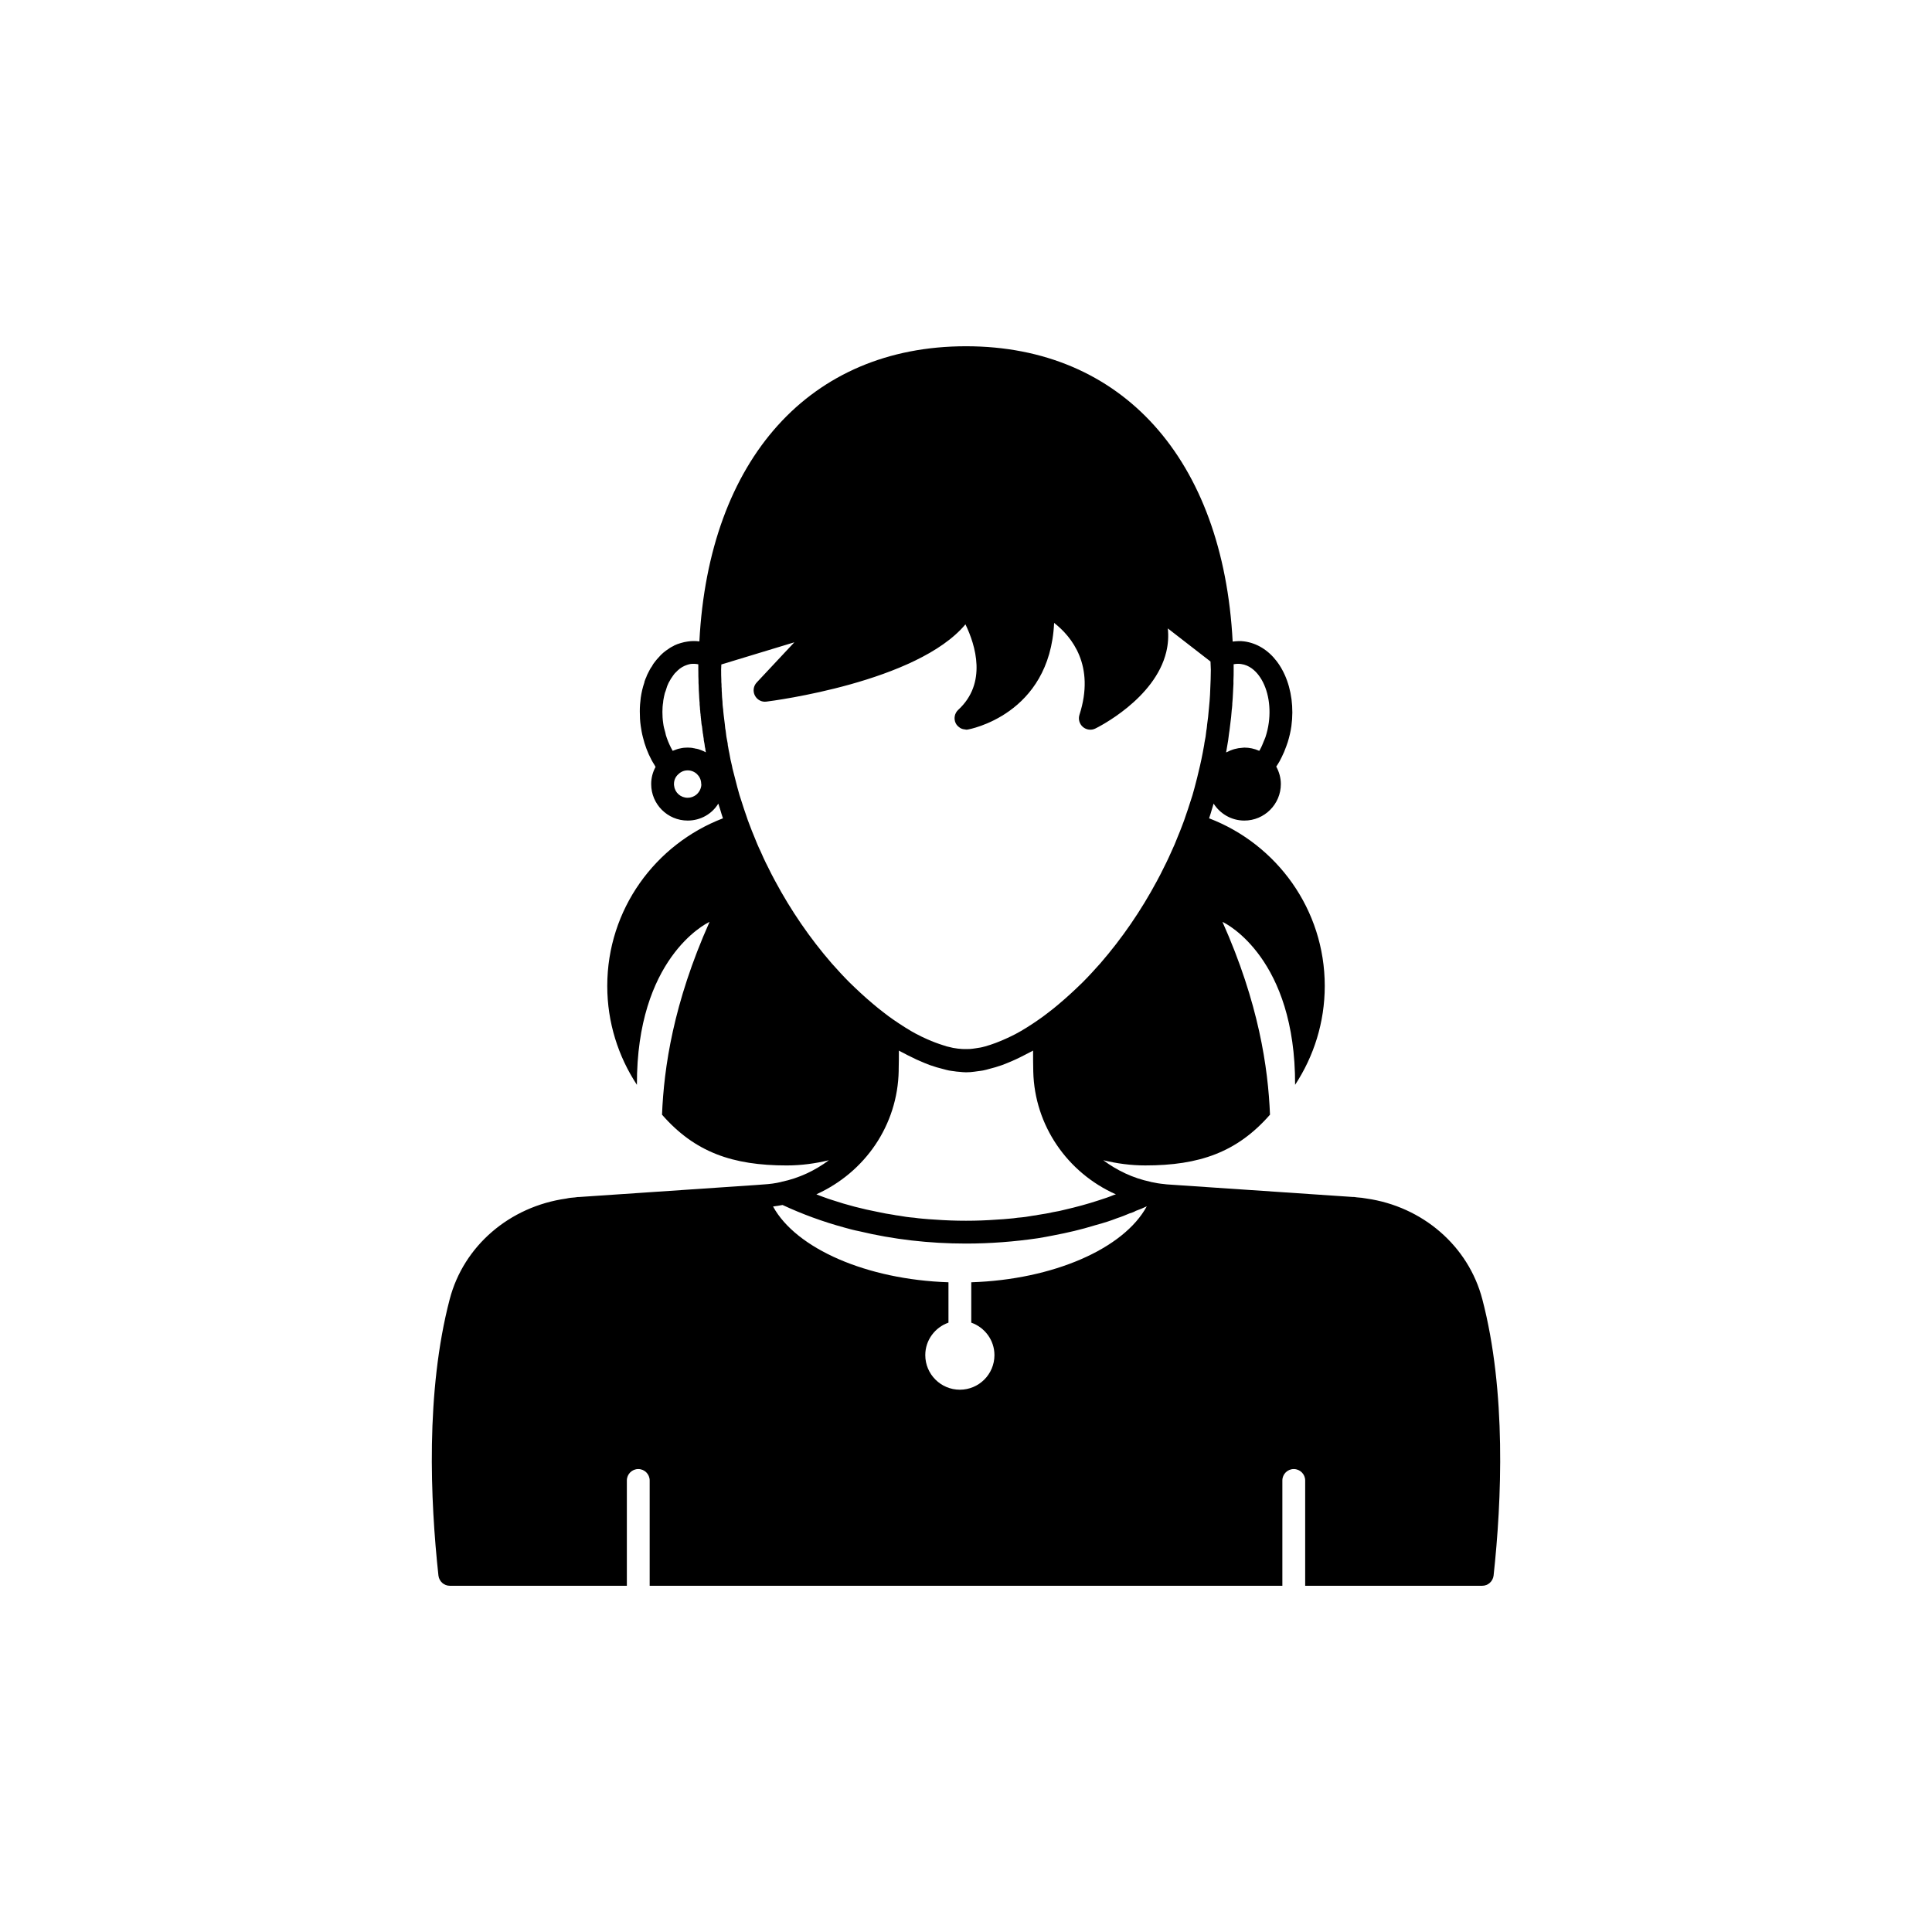 <?xml version="1.0" encoding="UTF-8"?>
<!-- The Best Svg Icon site in the world: iconSvg.co, Visit us! https://iconsvg.co -->
<svg fill="#000000" width="800px" height="800px" version="1.1" viewBox="144 144 512 512" xmlns="http://www.w3.org/2000/svg">
 <path d="m536.83 488.32c-3.676-14.105-15.82-24.586-30.73-26.703-0.805-0.152-1.664-0.25-2.469-0.301l-0.754-0.102h-0.301l-49.121-3.324c-0.25 0-0.453-0.051-0.957-0.102-1.16-0.102-2.316-0.301-3.477-0.555h-0.051c-0.051-0.051-0.051-0.051-0.102-0.051-4.688-0.988-8.879-3.019-12.492-5.707 3.574 0.863 7.297 1.375 11.133 1.375 14.309 0 24.336-3.477 33.051-13.453-0.504-12.445-2.973-29.523-12.594-51.086 1.16 0.504 19.348 9.824 19.246 43.176 4.938-7.508 7.859-16.523 7.859-26.199 0-20.297-12.75-37.574-30.656-44.43l0.02-0.051c0.273-0.816 0.543-1.633 0.695-2.234 0.188-0.539 0.316-1.07 0.484-1.613 1.719 2.695 4.719 4.5 8.148 4.5 5.332 0 9.672-4.34 9.672-9.672 0-1.66-0.461-3.25-1.219-4.633 0.305-0.457 0.602-0.918 0.875-1.402 0.199-0.352 0.371-0.711 0.555-1.078 0.469-0.934 0.879-1.898 1.234-2.91 0.129-0.363 0.266-0.711 0.379-1.082 0.422-1.379 0.77-2.793 0.969-4.258 0.66-4.809 0.012-9.621-1.746-13.551-0.586-1.309-1.293-2.523-2.117-3.606-2.297-3.012-5.289-4.84-8.648-5.293-1.008-0.137-2.031-0.074-3.051 0.047-2.535-48.352-29.312-78.262-70.668-78.262-41.359 0-68.133 29.91-70.66 78.215-1.02-0.129-2.039-0.129-3.047 0.027-0.656 0.102-1.258 0.203-1.863 0.402-0.605 0.152-1.211 0.402-1.762 0.656l-0.051 0.051c-0.504 0.254-1.008 0.504-1.461 0.855-0.957 0.605-1.863 1.359-2.621 2.266-0.301 0.301-0.605 0.656-0.906 1.059-0.352 0.402-0.656 0.855-0.906 1.359-0.352 0.453-0.605 0.957-0.855 1.461-0.203 0.402-0.453 0.855-0.605 1.359-0.203 0.352-0.301 0.754-0.453 1.109 0 0.102-0.051 0.203-0.051 0.301-0.453 1.309-0.754 2.621-0.957 4.031-0.152 1.16-0.25 2.367-0.25 3.578 0 1.258 0.051 2.621 0.25 3.93 0.148 0.957 0.297 1.914 0.551 2.871 0.152 0.555 0.301 1.109 0.453 1.664 0.656 2.066 1.512 4.031 2.621 5.742 0.102 0.203 0.203 0.352 0.301 0.555-0.754 1.359-1.16 2.922-1.16 4.535 0 5.34 4.332 9.672 9.672 9.672 3.426 0 6.449-1.762 8.109-4.484h0.008c0.141 0.445 0.277 0.891 0.418 1.285 0.02 0.062 0.039 0.137 0.059 0.199 0.02 0.059 0.039 0.117 0.059 0.176 0.199 0.715 0.426 1.434 0.695 2.227-17.91 6.859-30.66 24.133-30.66 44.43 0 9.672 2.922 18.691 7.859 26.199-0.102-33.352 18.086-42.672 19.246-43.176-9.621 21.562-12.09 38.641-12.594 51.086 8.715 9.977 18.742 13.453 33.051 13.453 3.859 0 7.59-0.516 11.172-1.379-3.625 2.691-7.828 4.727-12.531 5.711-0.051 0-0.051 0-0.102 0.051h-0.051c-1.461 0.352-2.973 0.555-4.684 0.656l-2.016 0.152-46.855 3.176h-0.301l-0.754 0.102c-0.805 0.051-1.664 0.152-2.266 0.301-15.113 2.117-27.258 12.594-30.934 26.703-6.402 24.477-5.144 53.348-2.977 73.246 0.203 1.512 1.461 2.672 3.023 2.672h46.906v-27.91c0-1.664 1.359-3.023 3.023-3.023 1.664 0 3.023 1.359 3.023 3.023v27.91h167.67v-27.91c0-1.664 1.359-3.023 3.023-3.023s3.023 1.359 3.023 3.023v27.91h46.906c1.562 0 2.82-1.16 3.023-2.672 2.16-19.898 3.418-48.77-2.981-73.254zm-123.59-70.352c-0.934 0.504-1.832 0.91-2.734 1.324-1.719 0.781-3.543 1.48-5.383 2.004l-0.254 0.062c-0.715 0.219-1.492 0.332-2.273 0.445-0.531 0.078-1.066 0.16-1.57 0.191-0.672 0.031-1.34 0.027-2.016 0.004-0.785-0.047-1.59-0.137-2.434-0.297l-1.695-0.398c-0.289-0.078-0.594-0.195-0.887-0.285-1.434-0.449-2.863-0.984-4.207-1.582-0.996-0.449-1.992-0.906-3.027-1.465-0.438-0.25-0.855-0.484-1.23-0.684-1.055-0.605-2.133-1.301-3.215-2.012-0.445-0.305-0.914-0.621-1.473-0.992-0.902-0.617-1.805-1.281-2.781-2.055-0.867-0.641-1.734-1.367-2.727-2.203-2.109-1.766-4.168-3.676-6.254-5.719-1.57-1.57-3.144-3.293-4.688-5.031-5.738-6.621-10.781-13.965-14.992-21.832-0.633-1.168-1.266-2.383-1.895-3.691-0.395-0.75-0.762-1.531-1.141-2.336l-0.797-1.793c-0.613-1.234-1.133-2.512-1.691-3.922-0.418-0.973-0.789-1.945-1.238-3.133-0.32-0.773-0.594-1.598-0.902-2.523-0.387-1.117-0.777-2.234-1.152-3.465-0.43-1.234-0.809-2.516-1.172-3.906l-1.176-4.562c-0.004-0.023-0.008-0.039-0.008-0.062-0.023-0.117-0.059-0.219-0.094-0.324-0.043-0.18-0.094-0.406-0.156-0.793-0.277-1.066-0.508-2.184-0.695-3.344-0.02-0.121-0.094-0.465-0.152-0.715-0.031-0.129-0.066-0.348-0.109-0.605v-0.004-0.004c-0.016-0.102-0.027-0.148-0.047-0.277-0.043-0.188-0.102-0.449-0.102-0.523 0-0.215-0.023-0.434-0.07-0.648-0.223-1.031-0.402-2.109-0.496-3.188-0.016-0.199-0.055-0.395-0.109-0.59-0.035-0.395-0.094-0.984-0.113-1.102-0.121-0.816-0.223-1.676-0.32-2.598v-0.039c0-0.016-0.008-0.027-0.008-0.039-0.027-0.242-0.051-0.5-0.078-0.758-0.004-0.07-0.016-0.141-0.016-0.207v-0.004c0-0.219-0.023-0.441-0.07-0.652-0.02-0.09-0.016-0.176-0.027-0.262v-0.043c0-0.02-0.008-0.035-0.012-0.051-0.012-0.117-0.039-0.234-0.039-0.352 0-0.059-0.012-0.129-0.016-0.199-0.016-0.262-0.035-0.516-0.035-0.809-0.051-0.352-0.051-0.707-0.102-1.109 0-0.027-0.008-0.066-0.008-0.098-0.008-0.184-0.02-0.438-0.043-0.855v-0.105-0.051c-0.051-0.352-0.051-0.754-0.051-1.16-0.051-0.352-0.051-0.805-0.051-1.211-0.051-0.352-0.051-0.754-0.051-1.309-0.043-0.703-0.039-1.402-0.043-2.106 0-0.141-0.008-0.277-0.008-0.418l0.059-1.406 19.348-5.875-9.977 10.656c-0.871 0.93-1.066 2.305-0.488 3.438 0.582 1.133 1.789 1.805 3.066 1.625 1.77-0.219 39.926-5.144 52.742-20.477 2.676 5.551 5.785 15.578-1.91 22.656-0.98 0.902-1.254 2.344-0.672 3.543 0.234 0.484 0.605 0.852 1.027 1.141 0.059 0.043 0.105 0.09 0.168 0.125 0.418 0.246 0.887 0.371 1.383 0.395 0.055 0.02 0.094 0.059 0.145 0.059 0.16 0 0.32-0.012 0.484-0.039 0.234-0.039 21.73-3.84 22.875-28.266 4.676 3.66 10.918 11.297 6.715 24.355-0.371 1.152-0.016 2.418 0.898 3.211 0.914 0.793 2.223 0.969 3.305 0.434 0.645-0.316 15.824-7.84 18.805-20.316 0.25-1.039 0.406-2.078 0.473-3.113 0.066-1.035 0.047-2.07-0.066-3.106l11.312 8.77 0.09 2.188c0 1.691-0.078 3.383-0.152 5.074-0.039 1.059-0.074 2.113-0.18 3.246-0.051 0.73-0.133 1.453-0.199 2.184-0.004 0.031-0.004 0.039-0.012 0.07-0.098 1.289-0.242 2.578-0.43 3.867-0.004 0.043-0.02 0.176-0.031 0.281-0.02 0.16-0.027 0.266-0.039 0.41-0.023 0.195-0.047 0.395-0.074 0.59-0.031 0.137-0.062 0.27-0.074 0.41-0.094 1.078-0.273 2.156-0.496 3.188-0.027 0.121-0.059 0.371-0.086 0.621-0.125 0.699-0.25 1.406-0.391 2.129-0.426 2.246-0.945 4.426-1.473 6.57l-0.691 2.664c-0.328 1.281-0.711 2.562-1.176 3.91-0.34 1.121-0.73 2.242-1.133 3.398-0.281 0.844-0.559 1.684-0.965 2.688-0.371 0.973-0.742 1.945-1.195 3.008-0.52 1.324-1.039 2.602-1.816 4.234l-0.633 1.395c-0.383 0.805-0.746 1.586-1.188 2.43-0.582 1.215-1.215 2.43-1.855 3.609-4.207 7.852-9.246 15.191-14.992 21.82-1.562 1.754-3.121 3.465-4.66 5-2.109 2.062-4.168 3.977-6.402 5.848-0.848 0.711-1.699 1.422-2.688 2.16-0.156 0.121-0.316 0.238-0.469 0.359-0.344 0.277-0.684 0.52-1.023 0.773-0.438 0.32-0.895 0.641-1.395 0.984-0.445 0.297-0.863 0.582-1.246 0.844-1.066 0.699-2.129 1.383-3.168 1.98-0.484 0.254-0.926 0.5-1.316 0.727zm59.66-97.996c2.203 0.293 3.742 1.773 4.648 2.965 2.344 3.078 3.348 7.816 2.684 12.672 0 0 0 0.004-0.004 0.004-0.176 1.293-0.477 2.535-0.863 3.723-0.113 0.352-0.281 0.664-0.41 1.004-0.32 0.824-0.656 1.637-1.074 2.375-0.051 0.094-0.117 0.168-0.168 0.258-0.016-0.008-0.039-0.008-0.055-0.016-1.211-0.539-2.527-0.836-3.902-0.836-0.164 0-0.316 0.039-0.48 0.047-0.02 0-0.039 0.004-0.059 0.004-0.703 0.039-1.379 0.152-2.031 0.332-0.137 0.035-0.266 0.078-0.402 0.117-0.516 0.164-1.004 0.371-1.477 0.617-0.121 0.062-0.262 0.09-0.379 0.16 0.016-0.09 0.031-0.184 0.047-0.273 0.016-0.066 0.027-0.133 0.039-0.195l0.012 0.004c0.016-0.086 0.02-0.18 0.031-0.27 0.105-0.59 0.203-1.184 0.301-1.777 0.039-0.25 0.086-0.492 0.125-0.742v-0.008-0.004c0-0.008 0.004-0.02 0.004-0.027 0.094-0.613 0.148-1.219 0.234-1.828 0-0.008 0.004-0.02 0.004-0.027 0.039-0.211 0.086-0.441 0.094-0.598 0.035-0.215 0.059-0.414 0.07-0.574 0.129-1 0.262-2 0.367-3.004 0-0.016 0.004-0.027 0.004-0.043 0.008-0.074 0.012-0.152 0.02-0.227 0.07-0.59 0.102-1.125 0.148-1.688 0.039-0.301 0.09-0.602 0.098-0.902 0.051-0.363 0.051-0.621 0.035-0.621 0-0.02 0.004-0.047 0.004-0.066 0.004-0.02 0-0.039 0.004-0.059l0.086-1.062c0.012-0.094 0.027-0.336 0.035-0.523 0.027-0.457 0.051-0.914 0.074-1.375 0.016-0.273 0.027-0.523 0.035-0.77l0.082-1.496-0.004-0.887c0.055-0.965 0.055-1.93 0.055-2.894 0-0.48 0-0.957-0.004-1.426 0.676-0.129 1.336-0.148 1.973-0.062zm-153.16 10.051c0-0.152 0.051-0.301 0.051-0.453 0.102-0.656 0.25-1.309 0.402-1.914 0.152-0.352 0.254-0.707 0.352-1.008 0.152-0.555 0.352-1.109 0.605-1.613 0-0.051 0-0.051 0.051-0.102 0.352-0.707 0.805-1.41 1.258-2.016 0.203-0.301 0.453-0.605 0.805-0.906 0.102-0.102 0.25-0.25 0.352-0.352 0.754-0.707 1.562-1.16 2.469-1.461 0.301-0.102 0.656-0.203 1.008-0.25 0.656-0.051 1.309-0.051 1.965 0.102v1.391 0.02c0 0.254 0.012 0.465 0.012 0.719 0.004 0.695 0 1.41 0.039 2 0 0.297 0 0.586 0.008 0.852 0.008 0.27 0.02 0.492 0.039 0.609v0.012 0.086c0 0.043 0.004 0.082 0.004 0.125 0.008 0.789 0.051 1.527 0.094 2.094 0 0.246 0.016 0.492 0.051 1.059 0 0.129 0.043 0.68 0.059 0.809l0.043 0.402v0.02 0.129c0 0.25 0 0.555 0.051 0.805 0 0.027 0.008 0.055 0.008 0.082 0.008 0.207 0.023 0.402 0.043 0.582v0.141c0 0.102 0 0.203 0.051 0.301v0.102c0 0.301 0.051 0.656 0.102 0.957v0.305c0 0.047 0.008 0.055 0.047 0.09 0 0.02 0.004 0.039 0.004 0.059v0.051 0.051 0.102 0.051c0 0.152 0.051 0.301 0.051 0.402 0 0.203 0.051 0.402 0.051 0.555 0.051 0.203 0.051 0.352 0.051 0.504 0.051 0.402 0.102 0.805 0.203 1.16 0 0.152 0 0.301 0.051 0.453 0 0.152 0 0.352 0.051 0.504 0 0.152 0.051 0.301 0.051 0.402 0 0.102 0 0.25 0.051 0.352 0 0.098 0.047 0.148 0.051 0.199v0.008 0.148c0 0.09 0.035 0.18 0.047 0.273 0.012 0.109 0.027 0.211 0.039 0.301 0.008 0.043 0.016 0.082 0.016 0.133 0.043 0.086 0.043 0.129 0.043 0.172 0.004 0.008 0.004 0.023 0.004 0.031 0 0.168 0.016 0.383 0.043 0.547 0.055 0.34 0.129 0.664 0.191 0.988 0.008 0.059 0 0.117 0.02 0.176 0 0.152 0.051 0.301 0.051 0.402 0 0.102 0 0.203 0.051 0.25 0 0.102 0 0.152 0.051 0.203 0 0.141 0.039 0.27 0.047 0.371 0.008 0.055 0.012 0.113 0.02 0.168 0.023 0.234 0.078 0.426 0.129 0.617-0.402-0.199-0.801-0.402-1.203-0.551-0.504-0.203-1.059-0.402-1.664-0.453-0.051-0.051-0.152-0.102-0.203-0.051-0.555-0.152-1.16-0.203-1.762-0.203-0.656 0-1.309 0.051-1.914 0.203-0.605 0.102-1.16 0.301-1.664 0.504-0.152 0.051-0.254 0.102-0.402 0.152-0.301-0.504-0.605-1.109-0.855-1.664-0.254-0.555-0.504-1.16-0.707-1.762-0.203-0.504-0.301-0.957-0.402-1.461-0.25-0.805-0.453-1.613-0.555-2.469-0.152-1.008-0.203-2.016-0.203-2.973 0.004-0.906 0.055-1.766 0.207-2.621zm6.5 25.391c-1.863 0-3.375-1.359-3.578-3.125-0.051-0.152-0.051-0.352-0.051-0.504 0-0.957 0.352-1.863 1.059-2.519 0.504-0.504 1.309-1.109 2.57-1.109 1.914 0 3.477 1.512 3.578 3.375 0 0.152 0 0.301 0.051 0.402-0.051 1.109-0.605 2.066-1.41 2.723-0.609 0.457-1.363 0.758-2.219 0.758zm55.922 72.297v-0.453c0.051-1.664 0.051-3.273 0.051-4.836 0.645 0.375 1.262 0.648 1.895 0.988 0.102 0.059 0.18 0.098 0.281 0.156l0.32 0.156c1.48 0.766 2.934 1.434 4.356 2.004 0.469 0.191 0.922 0.379 1.375 0.539 1.215 0.434 2.394 0.773 3.559 1.055 0.5 0.133 0.992 0.277 1.48 0.371 0.465 0.09 0.918 0.133 1.371 0.195 0.23 0.027 0.48 0.082 0.703 0.102 0.117 0.016 0.215 0.012 0.328 0.023 0.043 0.004 0.066 0.008 0.109 0.016 0.074 0.004 0.145 0.004 0.219 0.012 0.605 0.059 1.207 0.129 1.789 0.129 0.793 0 1.586-0.062 2.254-0.164 0.043-0.004 0.086-0.016 0.133-0.02 0.023 0 0.035-0.004 0.055-0.004 0.039-0.004 0.082-0.016 0.121-0.02 0.188-0.02 0.367-0.055 0.551-0.078 0.457-0.062 0.906-0.102 1.375-0.191 0.598-0.113 1.145-0.266 1.684-0.422 1.113-0.277 2.242-0.602 3.406-1.02 0.418-0.148 0.84-0.324 1.262-0.496 1.523-0.602 3.074-1.32 4.664-2.152l0.25-0.125c0.051-0.027 0.105-0.059 0.152-0.086 0.625-0.336 1.234-0.605 1.871-0.973 0 1.762 0 3.629 0.051 5.594 0.352 14.258 9.02 26.754 21.867 32.496-0.102 0.102-0.25 0.102-0.352 0.102-1.41 0.605-2.82 1.059-4.231 1.512-2.922 0.957-5.894 1.762-8.969 2.469-0.957 0.254-1.914 0.453-2.871 0.605-1.359 0.301-2.719 0.555-4.133 0.754-0.402 0.102-0.805 0.152-1.258 0.203-1.359 0.254-2.769 0.453-4.18 0.555-0.707 0.102-1.41 0.203-2.168 0.25-1.109 0.102-2.215 0.203-3.324 0.25-2.723 0.207-5.441 0.305-8.211 0.305s-5.492-0.102-8.211-0.301c-1.109-0.051-2.215-0.152-3.324-0.25-0.754-0.051-1.461-0.152-2.168-0.25-1.414-0.105-2.824-0.305-4.184-0.559-0.453-0.051-0.855-0.102-1.258-0.203-1.41-0.203-2.769-0.453-4.133-0.754-4.184-0.805-8.262-1.863-12.191-3.176-0.707-0.203-1.359-0.453-2.066-0.707-0.707-0.25-1.41-0.504-2.117-0.805 12.898-5.844 21.562-18.336 21.816-32.797zm19.234 56.105v10.699c3.562 1.258 6.141 4.621 6.141 8.609 0 5.055-4.109 9.164-9.164 9.164s-9.164-4.109-9.164-9.164c0-3.988 2.578-7.356 6.144-8.609v-10.699c-21.652-0.711-40.375-8.914-46.488-20.082 0.855-0.102 1.715-0.25 2.519-0.402 5.188 2.418 10.68 4.434 16.426 5.996 1.258 0.352 2.57 0.707 3.879 0.957 9.012 2.164 18.531 3.273 28.309 3.273 6.5 0 12.848-0.504 19.043-1.41 1.41-0.254 2.769-0.453 4.133-0.754 3.727-0.707 7.406-1.562 10.984-2.672 1.16-0.301 2.316-0.656 3.426-1.008 0.855-0.301 1.664-0.555 2.519-0.906 1.109-0.352 2.215-0.805 3.273-1.258 0.555-0.152 1.109-0.352 1.613-0.656 1.008-0.352 1.965-0.754 2.922-1.211-6.07 11.223-24.809 19.43-46.516 20.133z"/>
</svg>